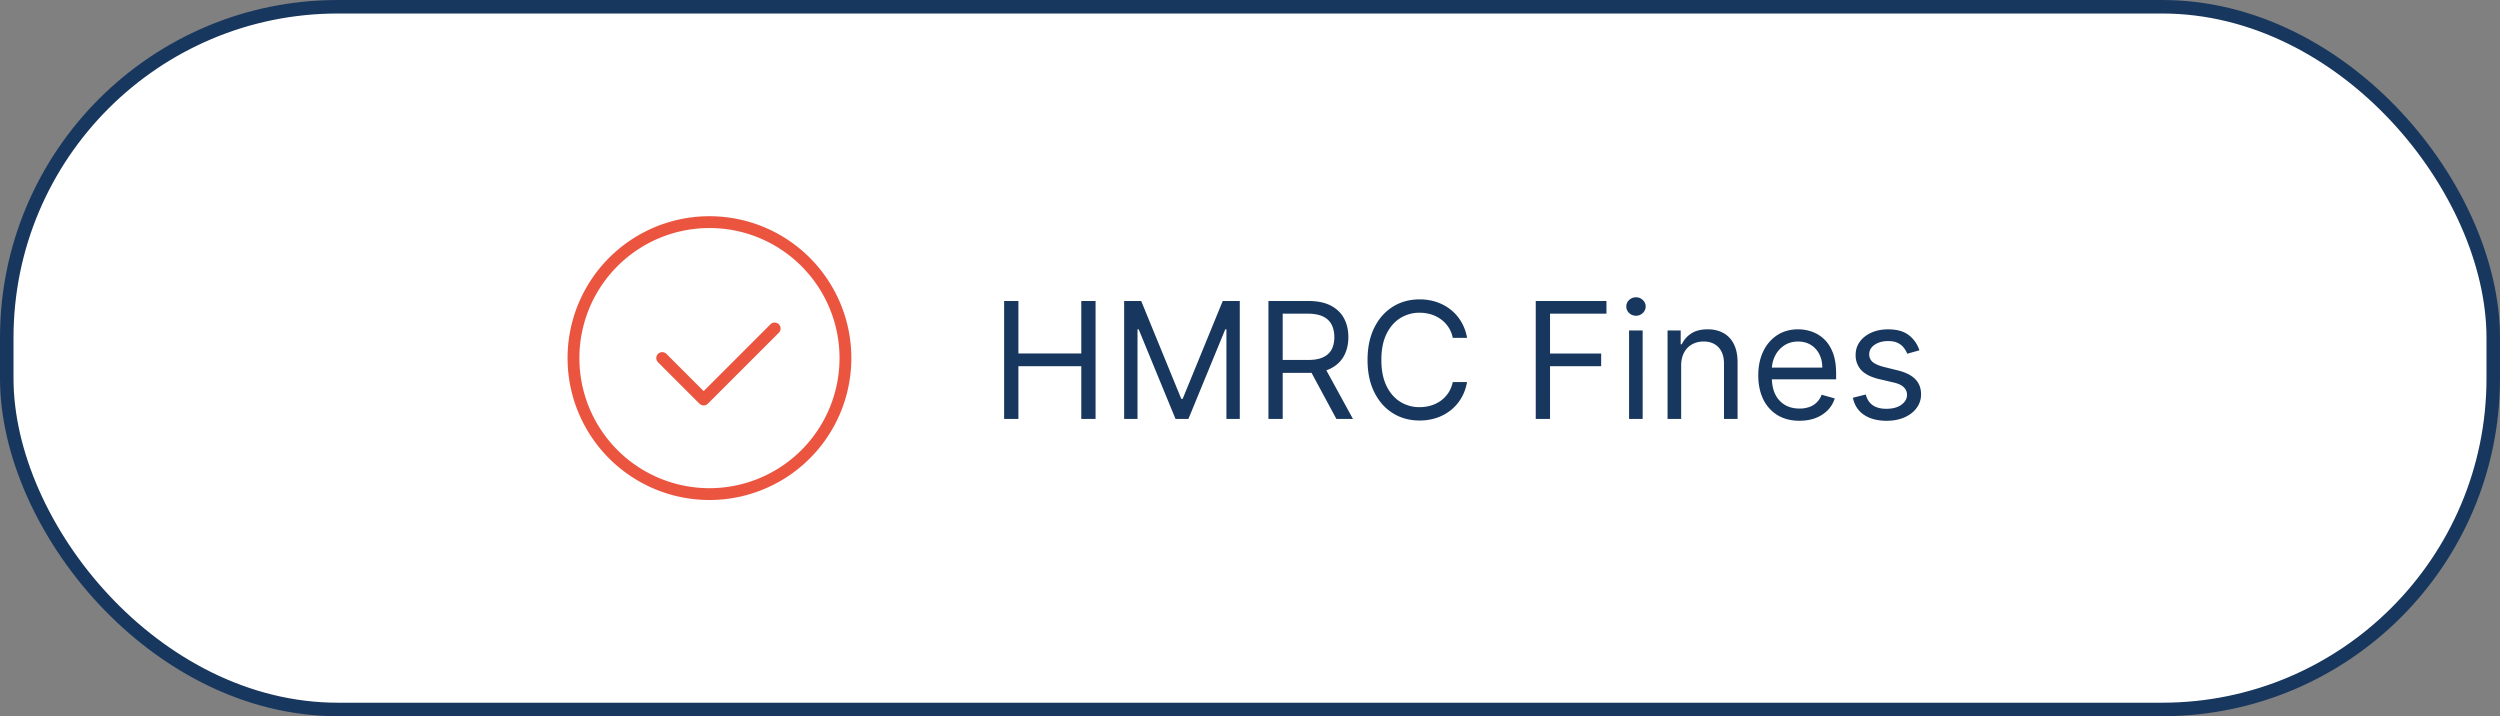 <svg xmlns="http://www.w3.org/2000/svg" xmlns:v="https://vecta.io/nano" width="185" height="53" fill="none"><rect width="100%" height="100%" fill="#808080" stroke="none"/><rect x=".5" y=".5" width="184" height="52" rx="24.5" fill="#fff"></rect><rect x=".5" y=".5" width="184" height="52" rx="24.5" stroke="#18375e"></rect><path d="M52.5 37a10.5 10.5 0 1 1 0-21 10.5 10.5 0 1 1 0 21zm0-20.125c-2.553 0-5.001 1.014-6.806 2.819s-2.819 4.253-2.819 6.806 1.014 5 2.819 6.806a9.62 9.62 0 0 0 6.806 2.819c2.553 0 5.001-1.014 6.806-2.819s2.819-4.253 2.819-6.806-1.014-5-2.819-6.806a9.62 9.62 0 0 0-6.806-2.819zM52.063 30a.44.44 0 0 1-.307-.131l-3.062-3.062h0a.44.44 0 0 1 0-.621.44.44 0 0 1 .621 0l2.756 2.756 4.944-4.944a.44.44 0 0 1 .621 0 .44.44 0 0 1 0 .622l-5.25 5.25a.44.44 0 0 1-.323.131z" fill="#eb5540"></path><path d="M74.305 31v-8.727h1.057v3.886h4.653v-3.886h1.057V31h-1.057v-3.903h-4.653V31h-1.057zm8.883-8.727h1.261l2.966 7.244h.102l2.966-7.244h1.261V31h-.989v-6.631h-.085L87.943 31h-.955l-2.727-6.631h-.085V31h-.989v-8.727zM93.864 31v-8.727h2.949c.682 0 1.242.116 1.679.349s.761.547.972.95.315.862.315 1.377-.105.97-.315 1.368-.533.71-.967.938-.99.337-1.666.337h-2.386v-.955h2.352c.466 0 .841-.068 1.125-.205s.494-.329.622-.579.196-.554.196-.903-.065-.655-.196-.916-.34-.463-.626-.605-.666-.217-1.138-.217H94.92V31h-1.057zm4.108-3.921L100.119 31h-1.227l-2.114-3.921h1.193zM108.562 25h-1.057c-.062-.304-.172-.571-.328-.801s-.341-.423-.562-.58a2.39 2.39 0 0 0-.729-.358 2.91 2.91 0 0 0-.835-.119 2.66 2.66 0 0 0-1.436.401c-.427.267-.766.66-1.019 1.18s-.375 1.158-.375 1.913.125 1.393.375 1.913.592.913 1.019 1.18a2.66 2.66 0 0 0 1.436.401c.289 0 .568-.04.835-.119a2.45 2.45 0 0 0 .729-.354c.221-.159.409-.354.562-.584s.266-.5.328-.801h1.057c-.08.446-.224.845-.435 1.197a3.26 3.26 0 0 1-.784.899 3.43 3.43 0 0 1-1.052.558 3.93 3.93 0 0 1-1.24.192c-.745 0-1.407-.182-1.986-.545s-1.036-.881-1.368-1.551-.499-1.466-.499-2.386.167-1.716.499-2.386.788-1.187 1.368-1.551 1.241-.545 1.986-.545c.44 0 .853.064 1.24.192s.74.315 1.052.563a3.2 3.2 0 0 1 .784.895 3.47 3.47 0 0 1 .435 1.197zm5.083 6v-8.727h5.233v.938h-4.176v2.949h3.784v.938h-3.784V31h-1.057zm6.906 0v-6.546h1.006V31h-1.006zm.512-7.636c-.196 0-.365-.067-.507-.2a.64.64 0 0 1-.209-.482.64.64 0 0 1 .209-.482c.142-.133.311-.2.507-.2a.7.7 0 0 1 .503.2c.142.134.213.294.213.482s-.071.348-.213.482a.7.7 0 0 1-.503.2zm3.342 3.699V31h-1.006v-6.546h.972v1.023h.085c.153-.332.386-.599.699-.801s.716-.307 1.21-.307c.443 0 .831.091 1.163.273s.591.452.776.818.277.824.277 1.381V31h-1.006v-4.091c0-.514-.133-.915-.4-1.202s-.634-.435-1.1-.435c-.321 0-.608.07-.861.209s-.447.342-.592.609-.217.591-.217.972zm8.758 4.074c-.631 0-1.175-.139-1.632-.418a2.8 2.8 0 0 1-1.053-1.176c-.244-.506-.366-1.094-.366-1.764s.122-1.261.366-1.773.591-.915 1.031-1.202.961-.435 1.552-.435a3.1 3.1 0 0 1 1.009.171 2.5 2.5 0 0 1 .908.554c.273.253.49.588.652 1.006s.243.932.243 1.543v.426h-5.045v-.869h4.022c0-.369-.074-.699-.221-.989s-.353-.518-.622-.686-.583-.251-.946-.251c-.401 0-.748.099-1.04.298a1.96 1.96 0 0 0-.669.767c-.157.315-.235.653-.235 1.014v.579c0 .494.086.913.256 1.257a1.84 1.84 0 0 0 .72.78c.307.176.664.264 1.07.264a2.18 2.18 0 0 0 .716-.111 1.53 1.53 0 0 0 .558-.341 1.55 1.55 0 0 0 .362-.571l.972.273c-.102.329-.274.619-.516.869a2.51 2.51 0 0 1-.895.579c-.355.136-.754.205-1.197.205zm8.876-5.216l-.903.256a1.68 1.68 0 0 0-.252-.439c-.108-.145-.255-.264-.443-.358s-.427-.141-.72-.141c-.401 0-.734.092-1.001.277s-.397.413-.397.695c0 .25.091.447.273.592s.466.266.852.362l.972.239c.585.142 1.021.359 1.308.652s.431.663.431 1.121a1.66 1.66 0 0 1-.324 1.006c-.213.296-.512.528-.895.699s-.83.256-1.338.256c-.668 0-1.22-.145-1.658-.435s-.714-.713-.831-1.27l.955-.239c.091.352.262.616.515.793s.59.264 1.002.264c.468 0 .841-.099 1.116-.298s.418-.443.418-.724a.76.76 0 0 0-.239-.571c-.159-.156-.403-.273-.733-.349l-1.091-.256c-.599-.142-1.039-.362-1.321-.661a1.6 1.6 0 0 1-.417-1.129c0-.369.103-.696.311-.98s.495-.507.856-.669.776-.243 1.236-.243c.648 0 1.156.142 1.526.426s.636.659.792 1.125z" fill="#18375e"></path></svg>